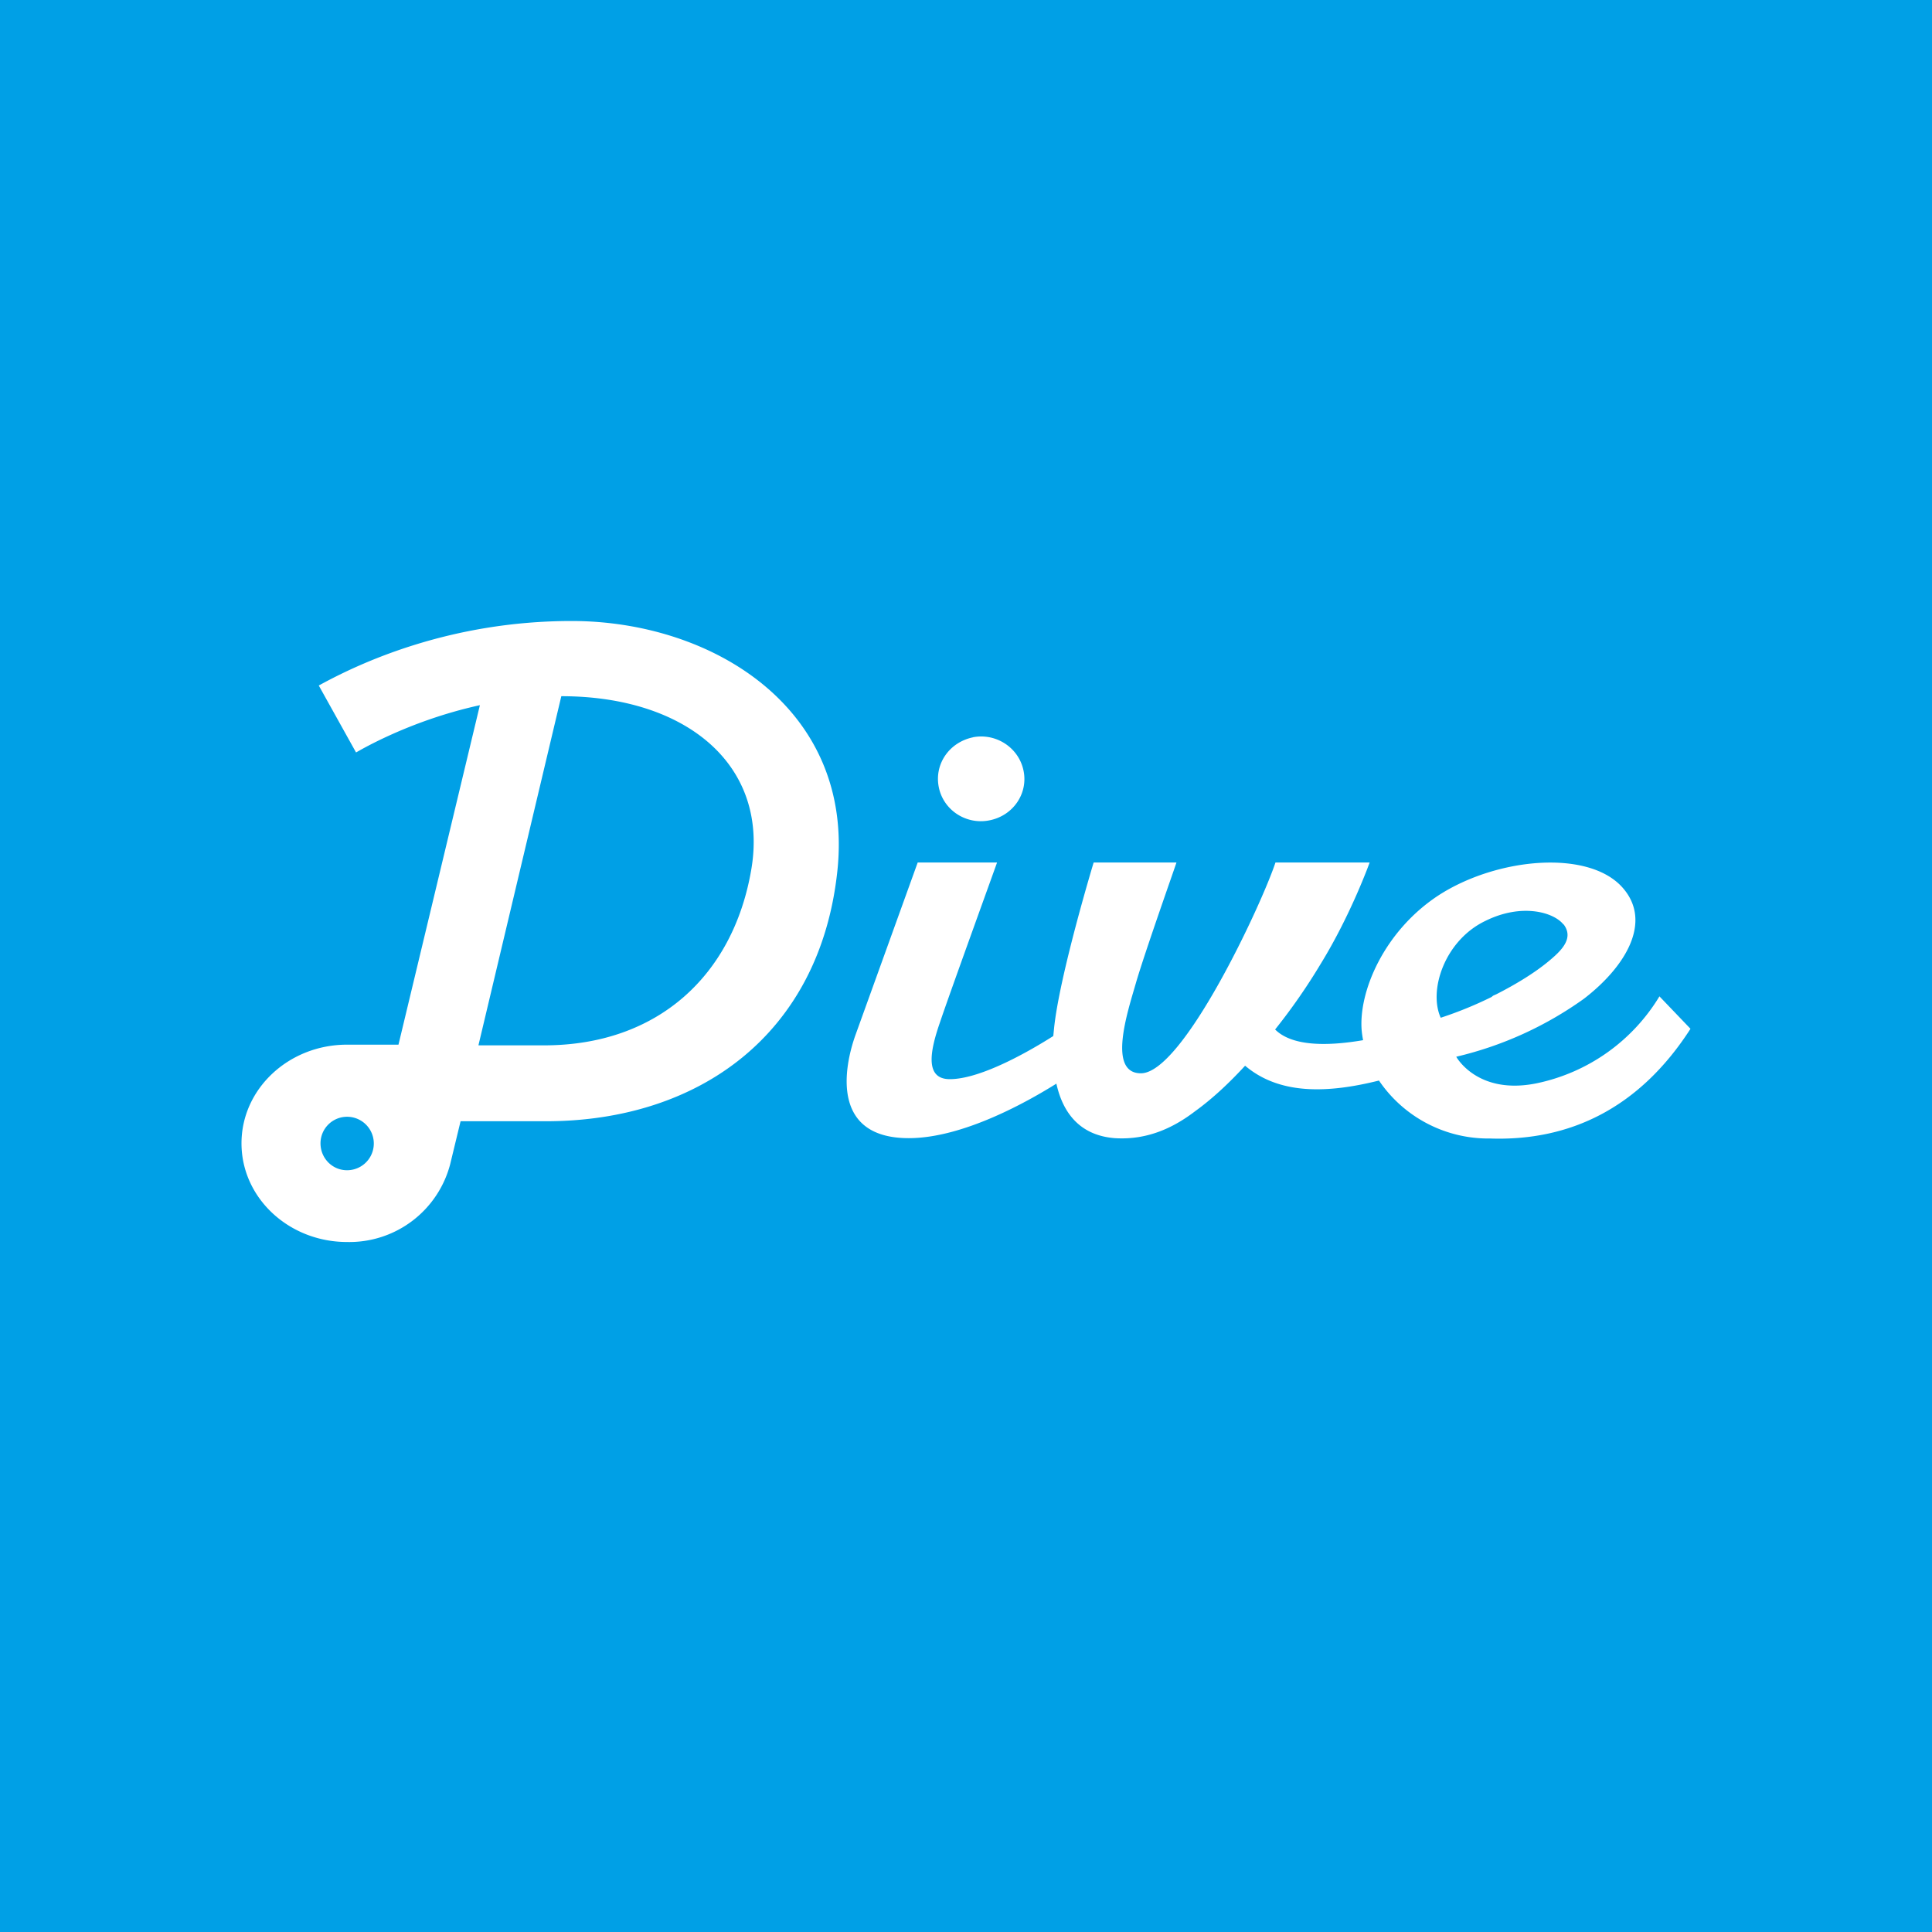 <!-- by TradingView --><svg width="56" height="56" viewBox="0 0 56 56" xmlns="http://www.w3.org/2000/svg"><path fill="#00A0E6" d="M0 0h56v56H0z"/><path d="M16.57 18c4.08 0 8.21 2.54 7.7 7.26-.51 4.71-4 7.24-8.45 7.24h-2.47l-.3 1.24A3.02 3.02 0 0 1 10.06 36C8.37 36 7 34.72 7 33.14c0-1.58 1.37-2.86 3.06-2.86h1.49l2.36-9.84c-2.1.46-3.56 1.36-3.59 1.37l-1.08-1.94c1.2-.66 3.8-1.87 7.33-1.87Zm-6.51 14.37a.77.77 0 0 0-.77.77c0 .43.34.78.77.78a.77.77 0 0 0 0-1.55ZM28.9 25c0 .01-1.4 3.87-1.65 4.62-.26.75-.49 1.66.28 1.66.92 0 2.37-.85 3-1.25l.02-.2C30.7 28.3 31.7 25 31.7 25h2.4c0 .02-.93 2.64-1.18 3.51-.23.8-.83 2.6.15 2.6 1.22 0 3.5-4.9 3.9-6.11h2.73s-.54 1.51-1.42 2.94a17.29 17.29 0 0 1-1.32 1.9c.47.47 1.44.5 2.55.31a3.14 3.14 0 0 1-.04-.27c-.1-1.12.64-2.89 2.23-3.93 1.7-1.1 4.38-1.34 5.35-.2.84.98.07 2.27-1.14 3.2a10.47 10.47 0 0 1-3.7 1.68s.61 1.12 2.33.77a5.46 5.46 0 0 0 3.56-2.52l.9.94c-1.48 2.3-3.5 3.26-5.81 3.18a3.83 3.83 0 0 1-3.22-1.68c-1.48.37-2.88.42-3.88-.43-.46.5-.95.96-1.45 1.32-.64.49-1.4.84-2.33.78-1-.08-1.5-.72-1.69-1.58-.8.5-2.69 1.58-4.28 1.58-2.23 0-1.9-2-1.54-3L26.6 25h2.31Zm-15.03 5.3h1.9c3.3 0 5.47-2.03 6-5.06.54-3.03-1.84-5.06-5.5-5.06l-2.4 10.11Zm31.45-3.5c-.27-.35-1.2-.64-2.28-.1-1.17.57-1.64 2.01-1.28 2.8a11.2 11.2 0 0 0 1.47-.6l.05-.04.09-.04c.57-.29 1.15-.64 1.58-1.01.38-.32.65-.65.37-1.02ZM28.2 21.37c.68-.13 1.34.31 1.47.98.13.66-.31 1.3-1 1.43-.67.13-1.33-.3-1.46-.97-.13-.67.31-1.3 1-1.44Z" fill="#fff"/></svg>